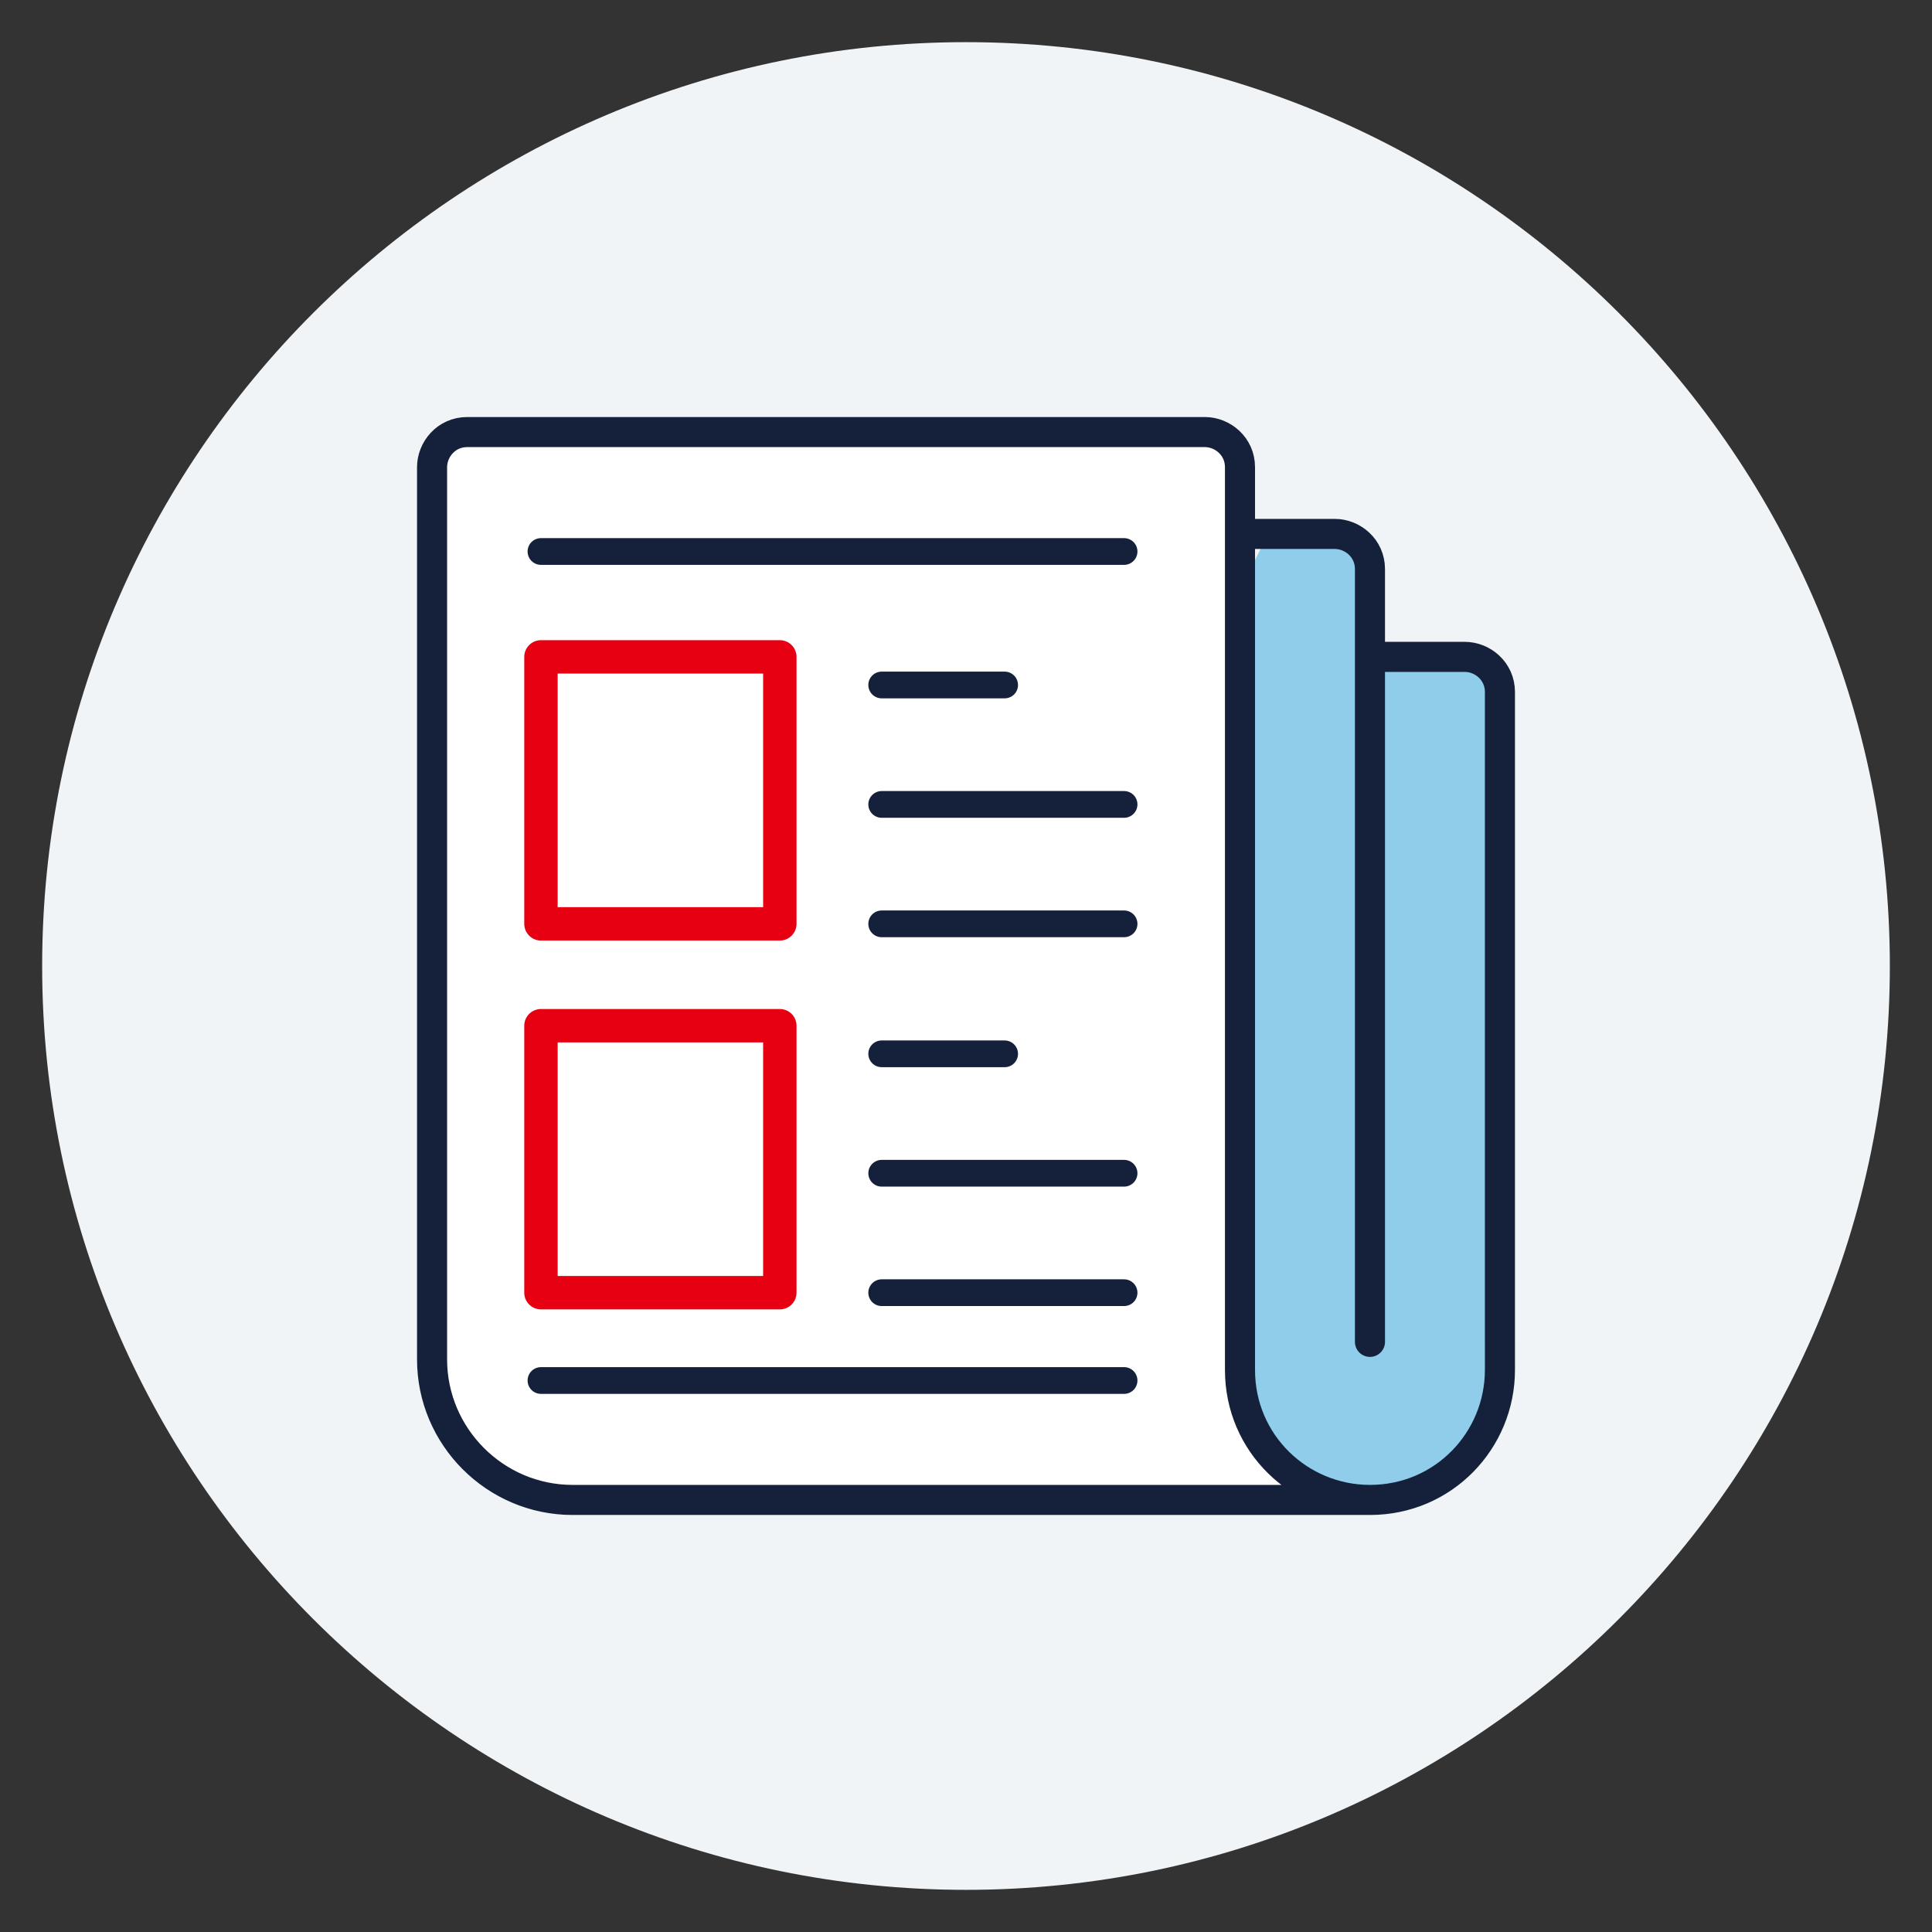 <?xml version="1.0" encoding="utf-8"?>
<!-- Generator: Adobe Illustrator 22.0.1, SVG Export Plug-In . SVG Version: 6.00 Build 0)  -->
<svg version="1.1" id="Layer_1" xmlns="http://www.w3.org/2000/svg" xmlns:xlink="http://www.w3.org/1999/xlink" x="0px" y="0px"
	 viewBox="0 0 55 55" style="enable-background:new 0 0 55 55;" xml:space="preserve">
<rect x="0" y="0" width="55" height="55" fill="#333333" stroke="none"/>
<style type="text/css">
	.st0{fill:#F0F4F6;}
	.st1{fill:#8FCDEB;}
	.st2{fill:#FFFFFF;}
	.st3{fill:none;stroke:#15203A;stroke-width:0.856;stroke-linecap:round;stroke-linejoin:round;stroke-miterlimit:10;}
	.st4{fill:none;stroke:#E60012;stroke-width:0.951;stroke-linecap:round;stroke-linejoin:round;stroke-miterlimit:10;}
	.st5{fill:none;stroke:#15203A;stroke-width:0.761;stroke-linecap:round;stroke-linejoin:round;stroke-miterlimit:10;}
</style>
<g>
	<path class="st0" d="M27.5,53.8C42,53.8,53.8,42,53.8,27.5C53.8,13,42,1.2,27.5,1.2C13,1.2,1.2,13,1.2,27.5
		C1.2,42,13,53.8,27.5,53.8"/>
	<path class="st1" d="M35.2,17v23.1c0,0,2.9,4.3,5.7,1.9c0,0,1.9-1.8,1.9-3.6V19.1l-3.3-0.5h-0.5v-2.9l-2.9-0.5L35.2,17z"/>
	<path class="st2" d="M12.2,12.7v26c0,0,0,3.6,3.6,4c3.6,0.3,21.5,0,21.5,0s-1.9-1-2.1-4.5c-0.2-3.5-0.2-25.5-0.2-25.5H13.9
		C13.9,12.7,12.7,11.7,12.2,12.7"/>
	<path class="st3" d="M35.3,15.2H38c0.5,0,1,0.4,1,1v22 M39,18.7h2.7c0.5,0,1,0.4,1,1V39c0,2-1.6,3.7-3.7,3.7c-2,0-3.7-1.6-3.7-3.7
		 M39,42.7H16.3c-2.2,0-4-1.8-4-4V13.3c0-0.5,0.4-1,1-1h21c0.5,0,1,0.4,1,1l0,25.7"/>
	<path class="st4" d="M22.2,36.8h-6.8v-7.6h6.8V36.8z M22.2,26.3h-6.8v-7.6h6.8V26.3z"/>
	<path class="st5" d="M15.4,39.3H32 M25.1,30h3.5 M25.1,33.4H32 M25.1,36.8H32 M25.1,19.5h3.5 M25.1,22.9H32 M25.1,26.3H32
		 M15.4,15.7H32"/>
</g>
</svg>

